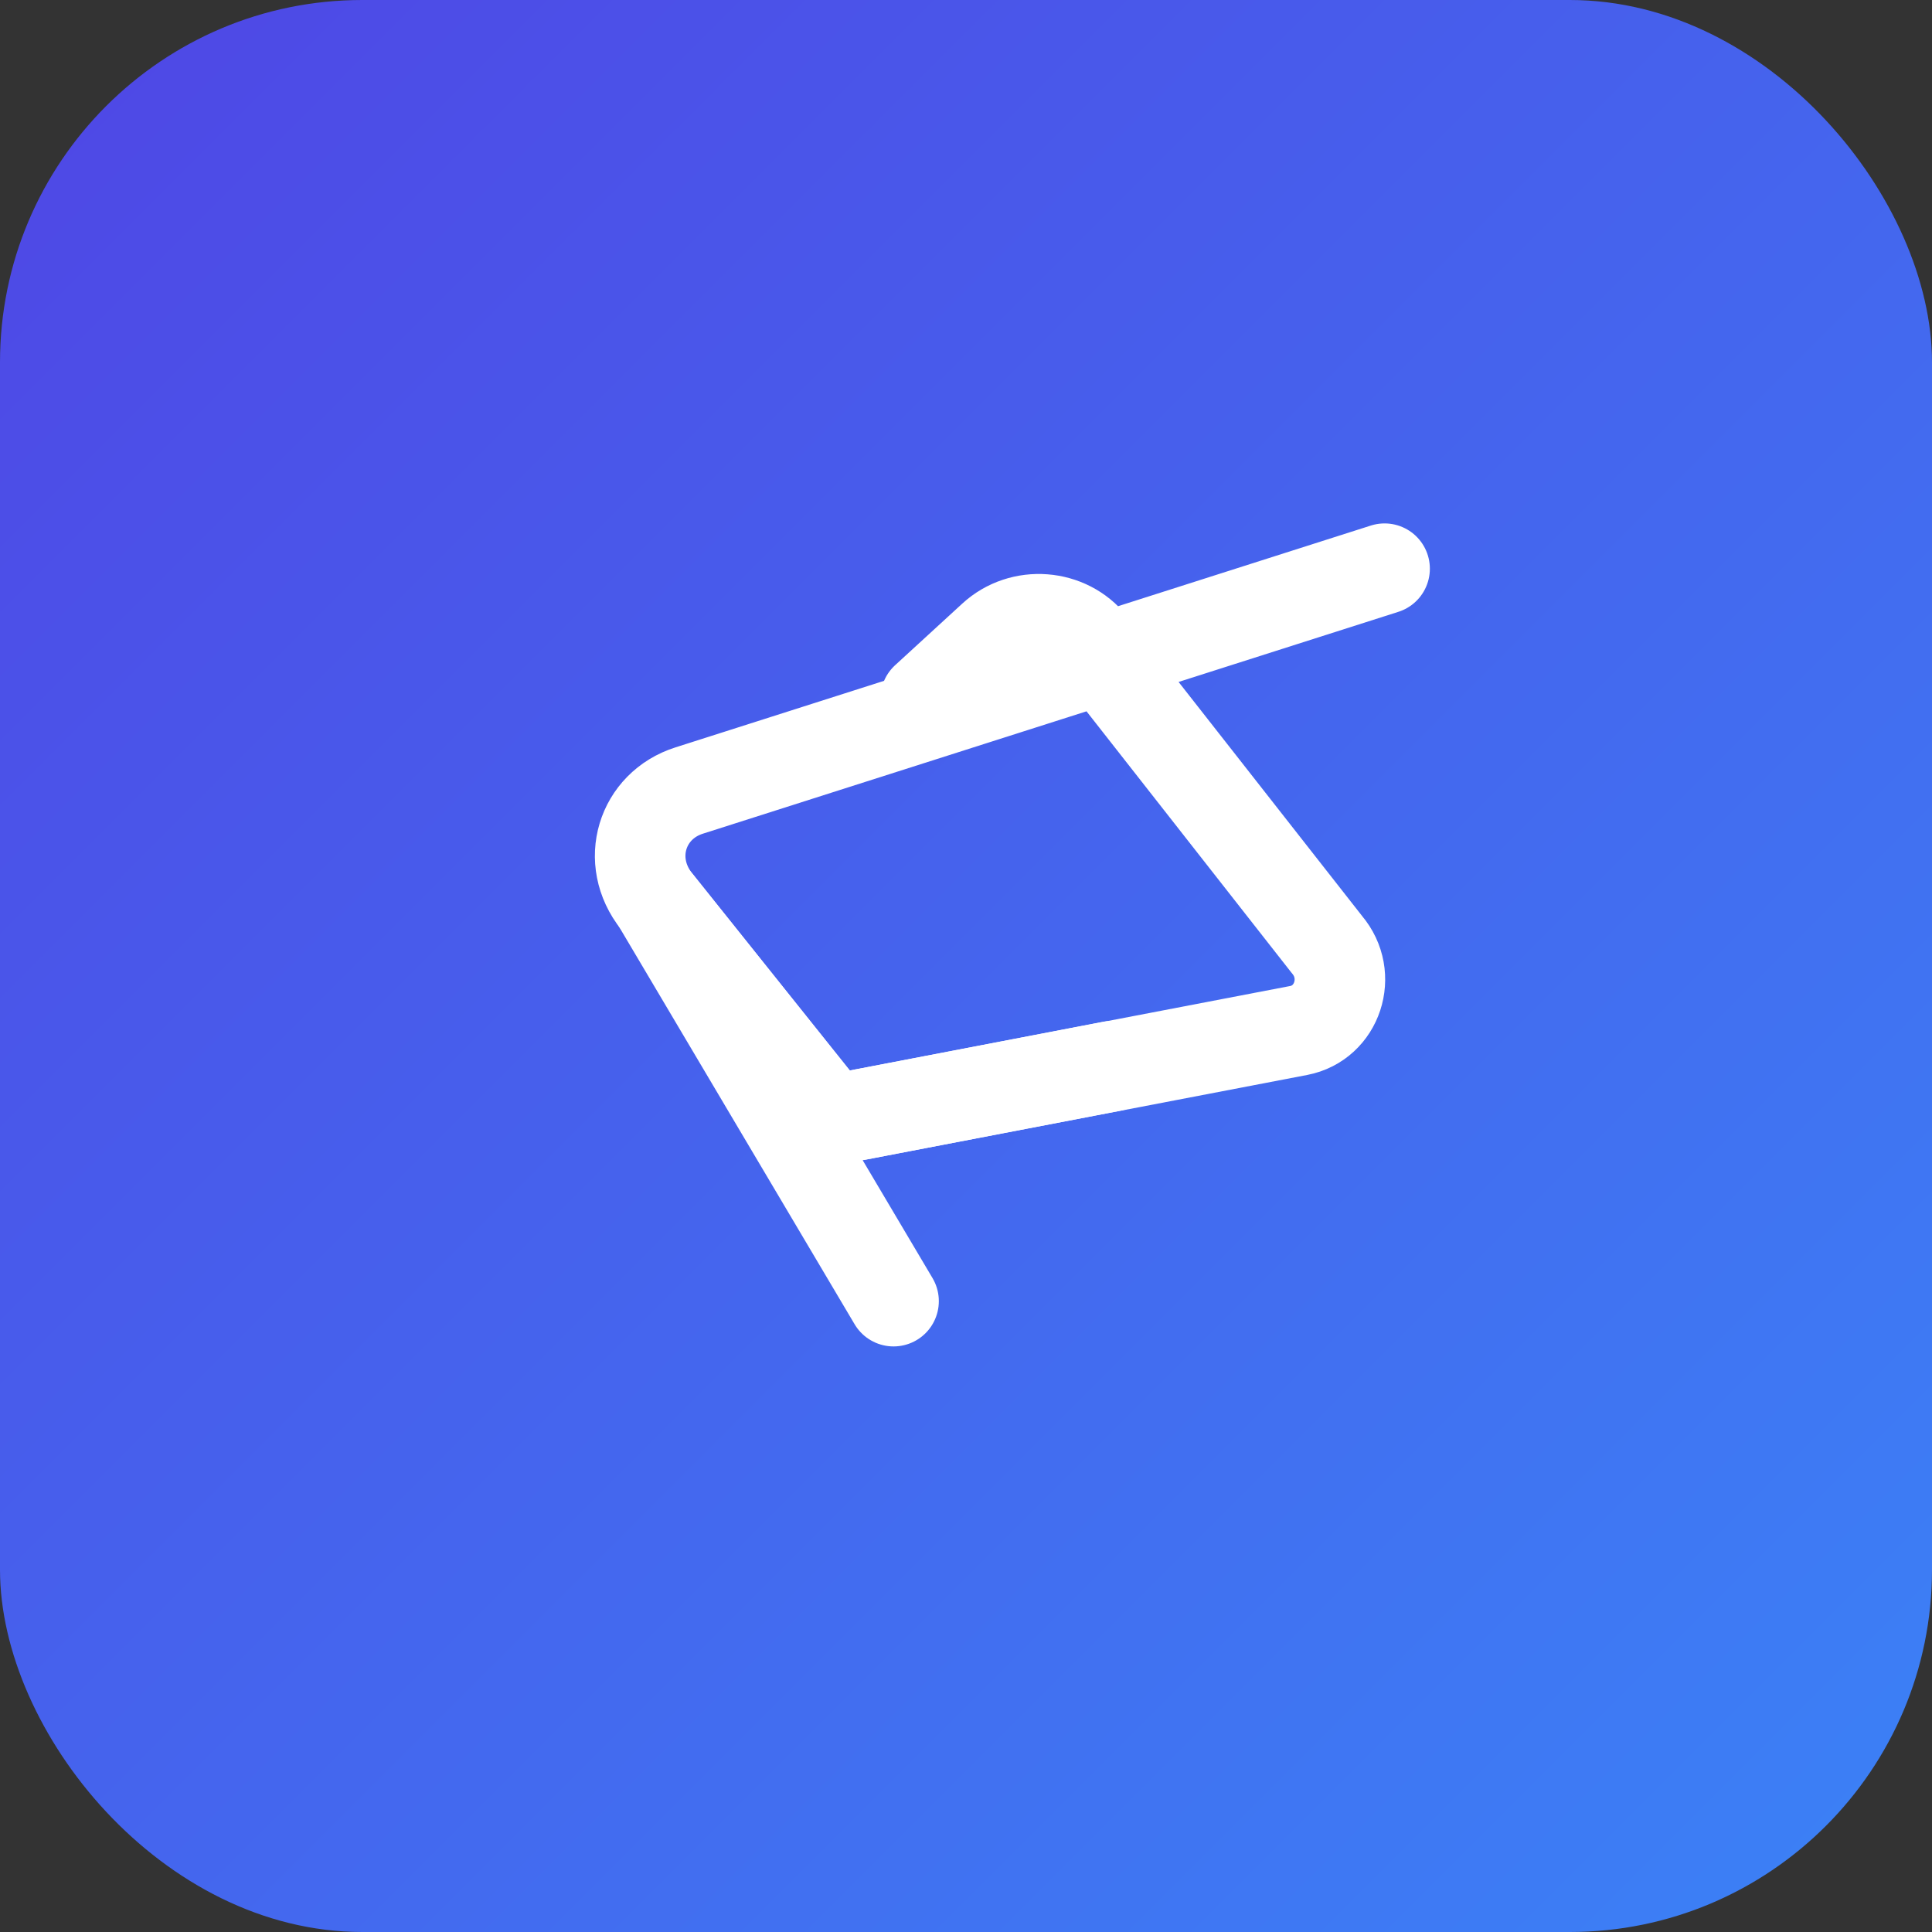 
<svg width="64" height="64" viewBox="0 0 64 64" fill="none" xmlns="http://www.w3.org/2000/svg">
<rect x="0" y="0" width="64" height="64" fill="#333333" stroke="none"/>
<rect width="64" height="64" rx="12" fill="url(#paint0_linear_142_2)"/>
<path d="M45.866 18.839L22.831 26.187C21.259 26.685 20.681 28.517 21.755 29.864L27.021 36.45C27.349 36.851 27.863 37.039 28.373 36.946L43.021 34.136C44.304 33.888 44.828 32.312 43.955 31.287L36.159 21.345C35.37 20.348 33.841 20.224 32.889 21.102L30.665 23.142" stroke="white" stroke-width="3" stroke-linecap="round" stroke-linejoin="round"/>
<path d="M29.6 43.102L21.755 29.864L27.021 36.45C27.349 36.851 27.863 37.039 28.373 36.946L36.83 35.32" stroke="white" stroke-width="3" stroke-linecap="round" stroke-linejoin="round"/>
<defs>
<linearGradient id="paint0_linear_142_2" x1="0" y1="0" x2="64" y2="64" gradientUnits="userSpaceOnUse">
<stop stop-color="#4F46E5"/>
<stop offset="1" stop-color="#3B82F6"/>
</linearGradient>
</defs>
</svg>
